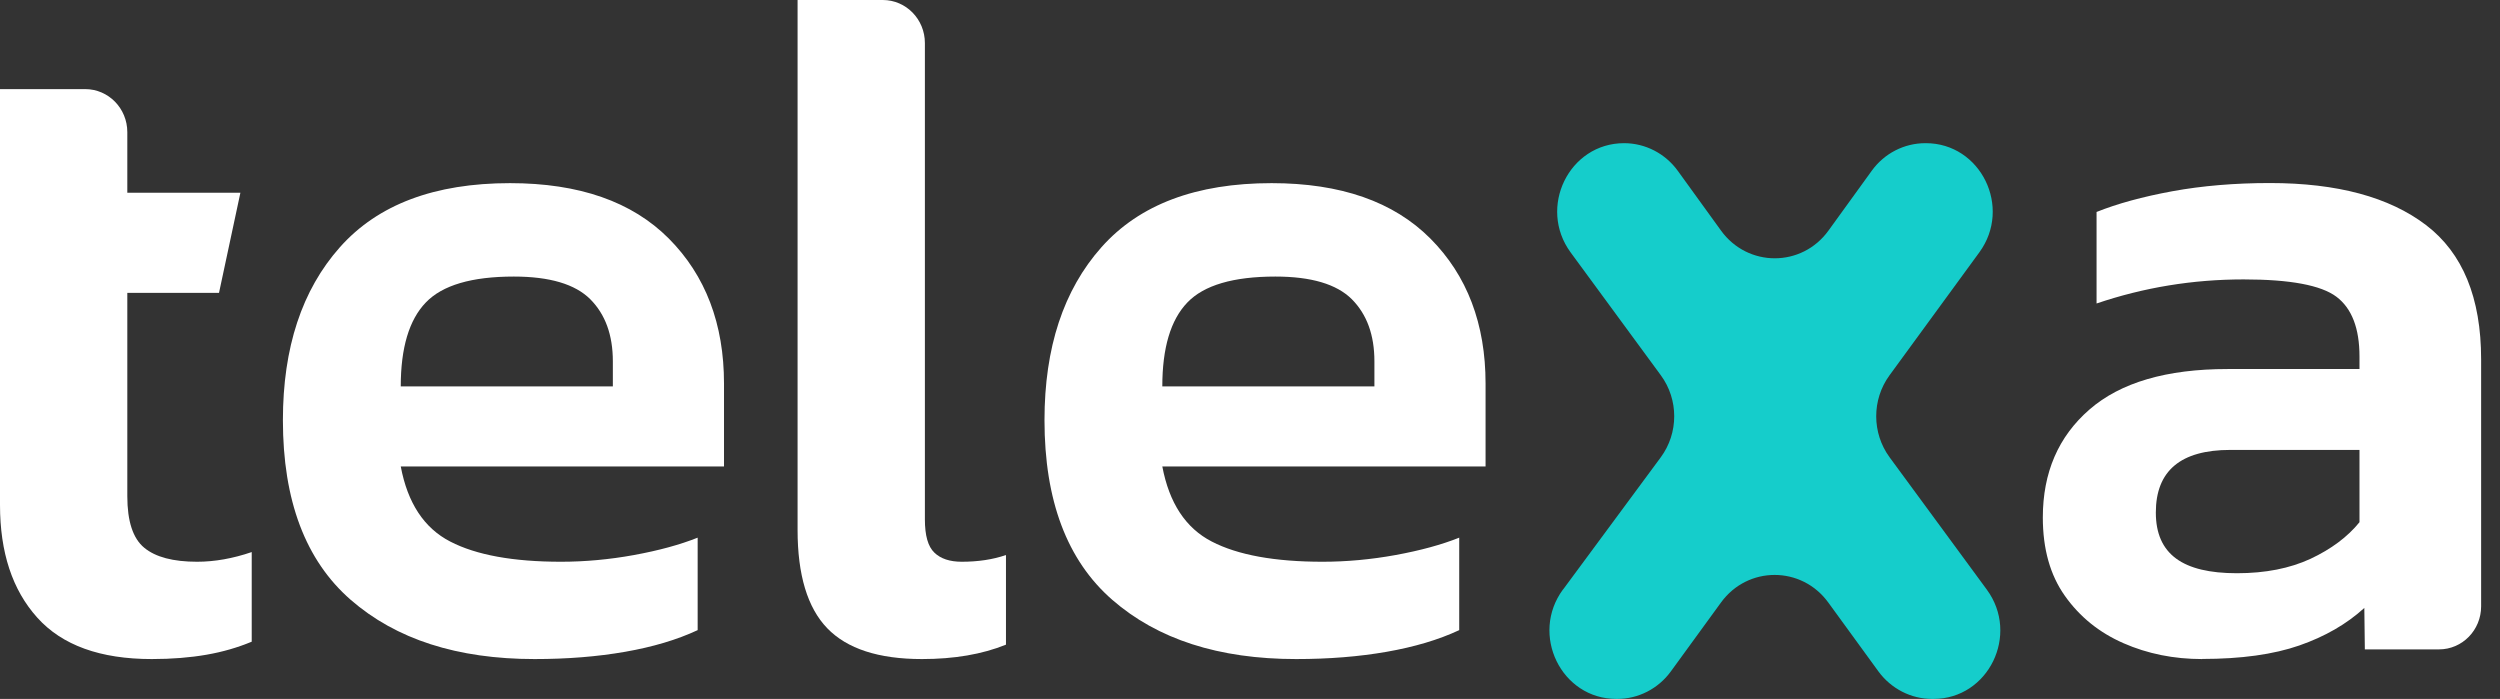 <svg xmlns="http://www.w3.org/2000/svg" width="93" height="26" viewBox="0 0 93 26" fill="none"><rect x="0" y="0" width="93" height="26" fill="#333333" stroke="none"/><path d="M19.885 24.517C17.01 24.517 14.732 23.781 13.047 22.314C11.363 20.846 10.524 18.616 10.524 15.63C10.524 12.93 11.233 10.785 12.645 9.196C14.058 7.607 16.167 6.813 18.974 6.813C21.546 6.813 23.514 7.502 24.881 8.875C26.247 10.249 26.933 12.049 26.933 14.268V17.352H14.908C15.164 18.713 15.777 19.645 16.749 20.146C17.718 20.647 19.092 20.897 20.869 20.897C21.757 20.897 22.664 20.815 23.587 20.647C24.509 20.478 25.298 20.263 25.953 20.001V23.441C25.183 23.801 24.28 24.067 23.254 24.247C22.224 24.427 21.102 24.517 19.889 24.517H19.885ZM14.908 14.374H22.798V13.442C22.798 12.464 22.519 11.693 21.956 11.129C21.393 10.57 20.448 10.288 19.115 10.288C17.549 10.288 16.455 10.609 15.838 11.255C15.218 11.9 14.908 12.941 14.908 14.374Z" fill="white"></path><path d="M34.295 24.517C32.683 24.517 31.508 24.133 30.773 23.37C30.037 22.607 29.67 21.386 29.67 19.715V0H32.84C33.705 0 34.406 0.716 34.406 1.601V19.32C34.406 19.919 34.52 20.33 34.758 20.557C34.991 20.784 35.332 20.897 35.776 20.897C36.385 20.897 36.932 20.815 37.422 20.647V23.981C36.534 24.341 35.493 24.517 34.302 24.517H34.295Z" fill="white"></path><path d="M48.215 24.517C45.34 24.517 43.062 23.781 41.377 22.314C39.693 20.846 38.855 18.616 38.855 15.63C38.855 12.93 39.563 10.785 40.975 9.196C42.388 7.607 44.498 6.813 47.304 6.813C49.876 6.813 51.844 7.502 53.211 8.875C54.578 10.249 55.263 12.049 55.263 14.268V17.352H43.238C43.495 18.713 44.107 19.645 45.079 20.146C46.048 20.647 47.422 20.897 49.199 20.897C50.087 20.897 50.994 20.815 51.917 20.647C52.84 20.478 53.628 20.263 54.283 20.001V23.441C53.513 23.801 52.61 24.067 51.584 24.247C50.554 24.427 49.432 24.517 48.219 24.517H48.215ZM43.238 14.374H51.128V13.442C51.128 12.464 50.849 11.693 50.286 11.129C49.723 10.57 48.778 10.288 47.445 10.288C45.88 10.288 44.785 10.609 44.168 11.255C43.548 11.9 43.238 12.941 43.238 14.374Z" fill="white"></path><path d="M58.149 21.926L61.778 17.015C62.448 16.111 62.448 14.863 61.782 13.959L58.429 9.392C57.2 7.717 58.367 5.326 60.416 5.326C61.204 5.326 61.947 5.71 62.414 6.355L64.022 8.578C65.017 9.952 67.027 9.952 68.019 8.578L69.627 6.355C70.094 5.706 70.836 5.326 71.625 5.326H71.64C73.685 5.326 74.856 7.713 73.631 9.388L70.289 13.963C69.63 14.867 69.63 16.107 70.293 17.011L73.91 21.934C75.139 23.609 73.972 26 71.924 26H71.874C71.089 26 70.35 25.62 69.879 24.979L68.011 22.412C67.016 21.046 65.017 21.046 64.022 22.412L62.154 24.979C61.683 25.624 60.944 26 60.159 26H60.128C58.076 26 56.909 23.601 58.145 21.926H58.149Z" fill="#15CDCB"></path><path d="M81.919 24.517C80.867 24.517 79.89 24.321 78.991 23.926C78.091 23.531 77.368 22.948 76.816 22.169C76.265 21.394 75.993 20.42 75.993 19.25C75.993 17.579 76.571 16.24 77.727 15.235C78.884 14.229 80.595 13.728 82.865 13.728H87.773V13.262C87.773 12.21 87.486 11.47 86.915 11.039C86.341 10.609 85.193 10.394 83.462 10.394C81.567 10.394 79.745 10.695 77.992 11.29V7.885C78.765 7.576 79.703 7.318 80.813 7.114C81.923 6.911 83.133 6.809 84.442 6.809C86.942 6.809 88.879 7.33 90.246 8.371C91.613 9.411 92.298 11.075 92.298 13.368V22.556C92.298 23.441 91.598 24.157 90.732 24.157H87.972L87.953 22.615C87.298 23.214 86.49 23.679 85.534 24.012C84.576 24.345 83.37 24.513 81.923 24.513L81.919 24.517ZM83.217 21.324C84.27 21.324 85.181 21.144 85.951 20.788C86.72 20.427 87.329 19.974 87.773 19.426V16.737H82.968C81.123 16.737 80.197 17.512 80.197 19.066C80.197 20.619 81.2 21.324 83.213 21.324H83.217Z" fill="white"></path><path d="M7.331 20.897C6.443 20.897 5.788 20.725 5.367 20.377C4.946 20.032 4.736 19.39 4.736 18.459V10.895H8.147L8.943 7.169H4.736V4.915C4.736 4.031 4.035 3.315 3.17 3.315H0V18.78C0 20.549 0.459 21.946 1.386 22.975C2.309 24.004 3.729 24.517 5.647 24.517C6.393 24.517 7.071 24.462 7.68 24.356C8.288 24.251 8.847 24.086 9.364 23.871V20.537C8.664 20.776 7.986 20.897 7.331 20.897Z" fill="white"></path></svg>